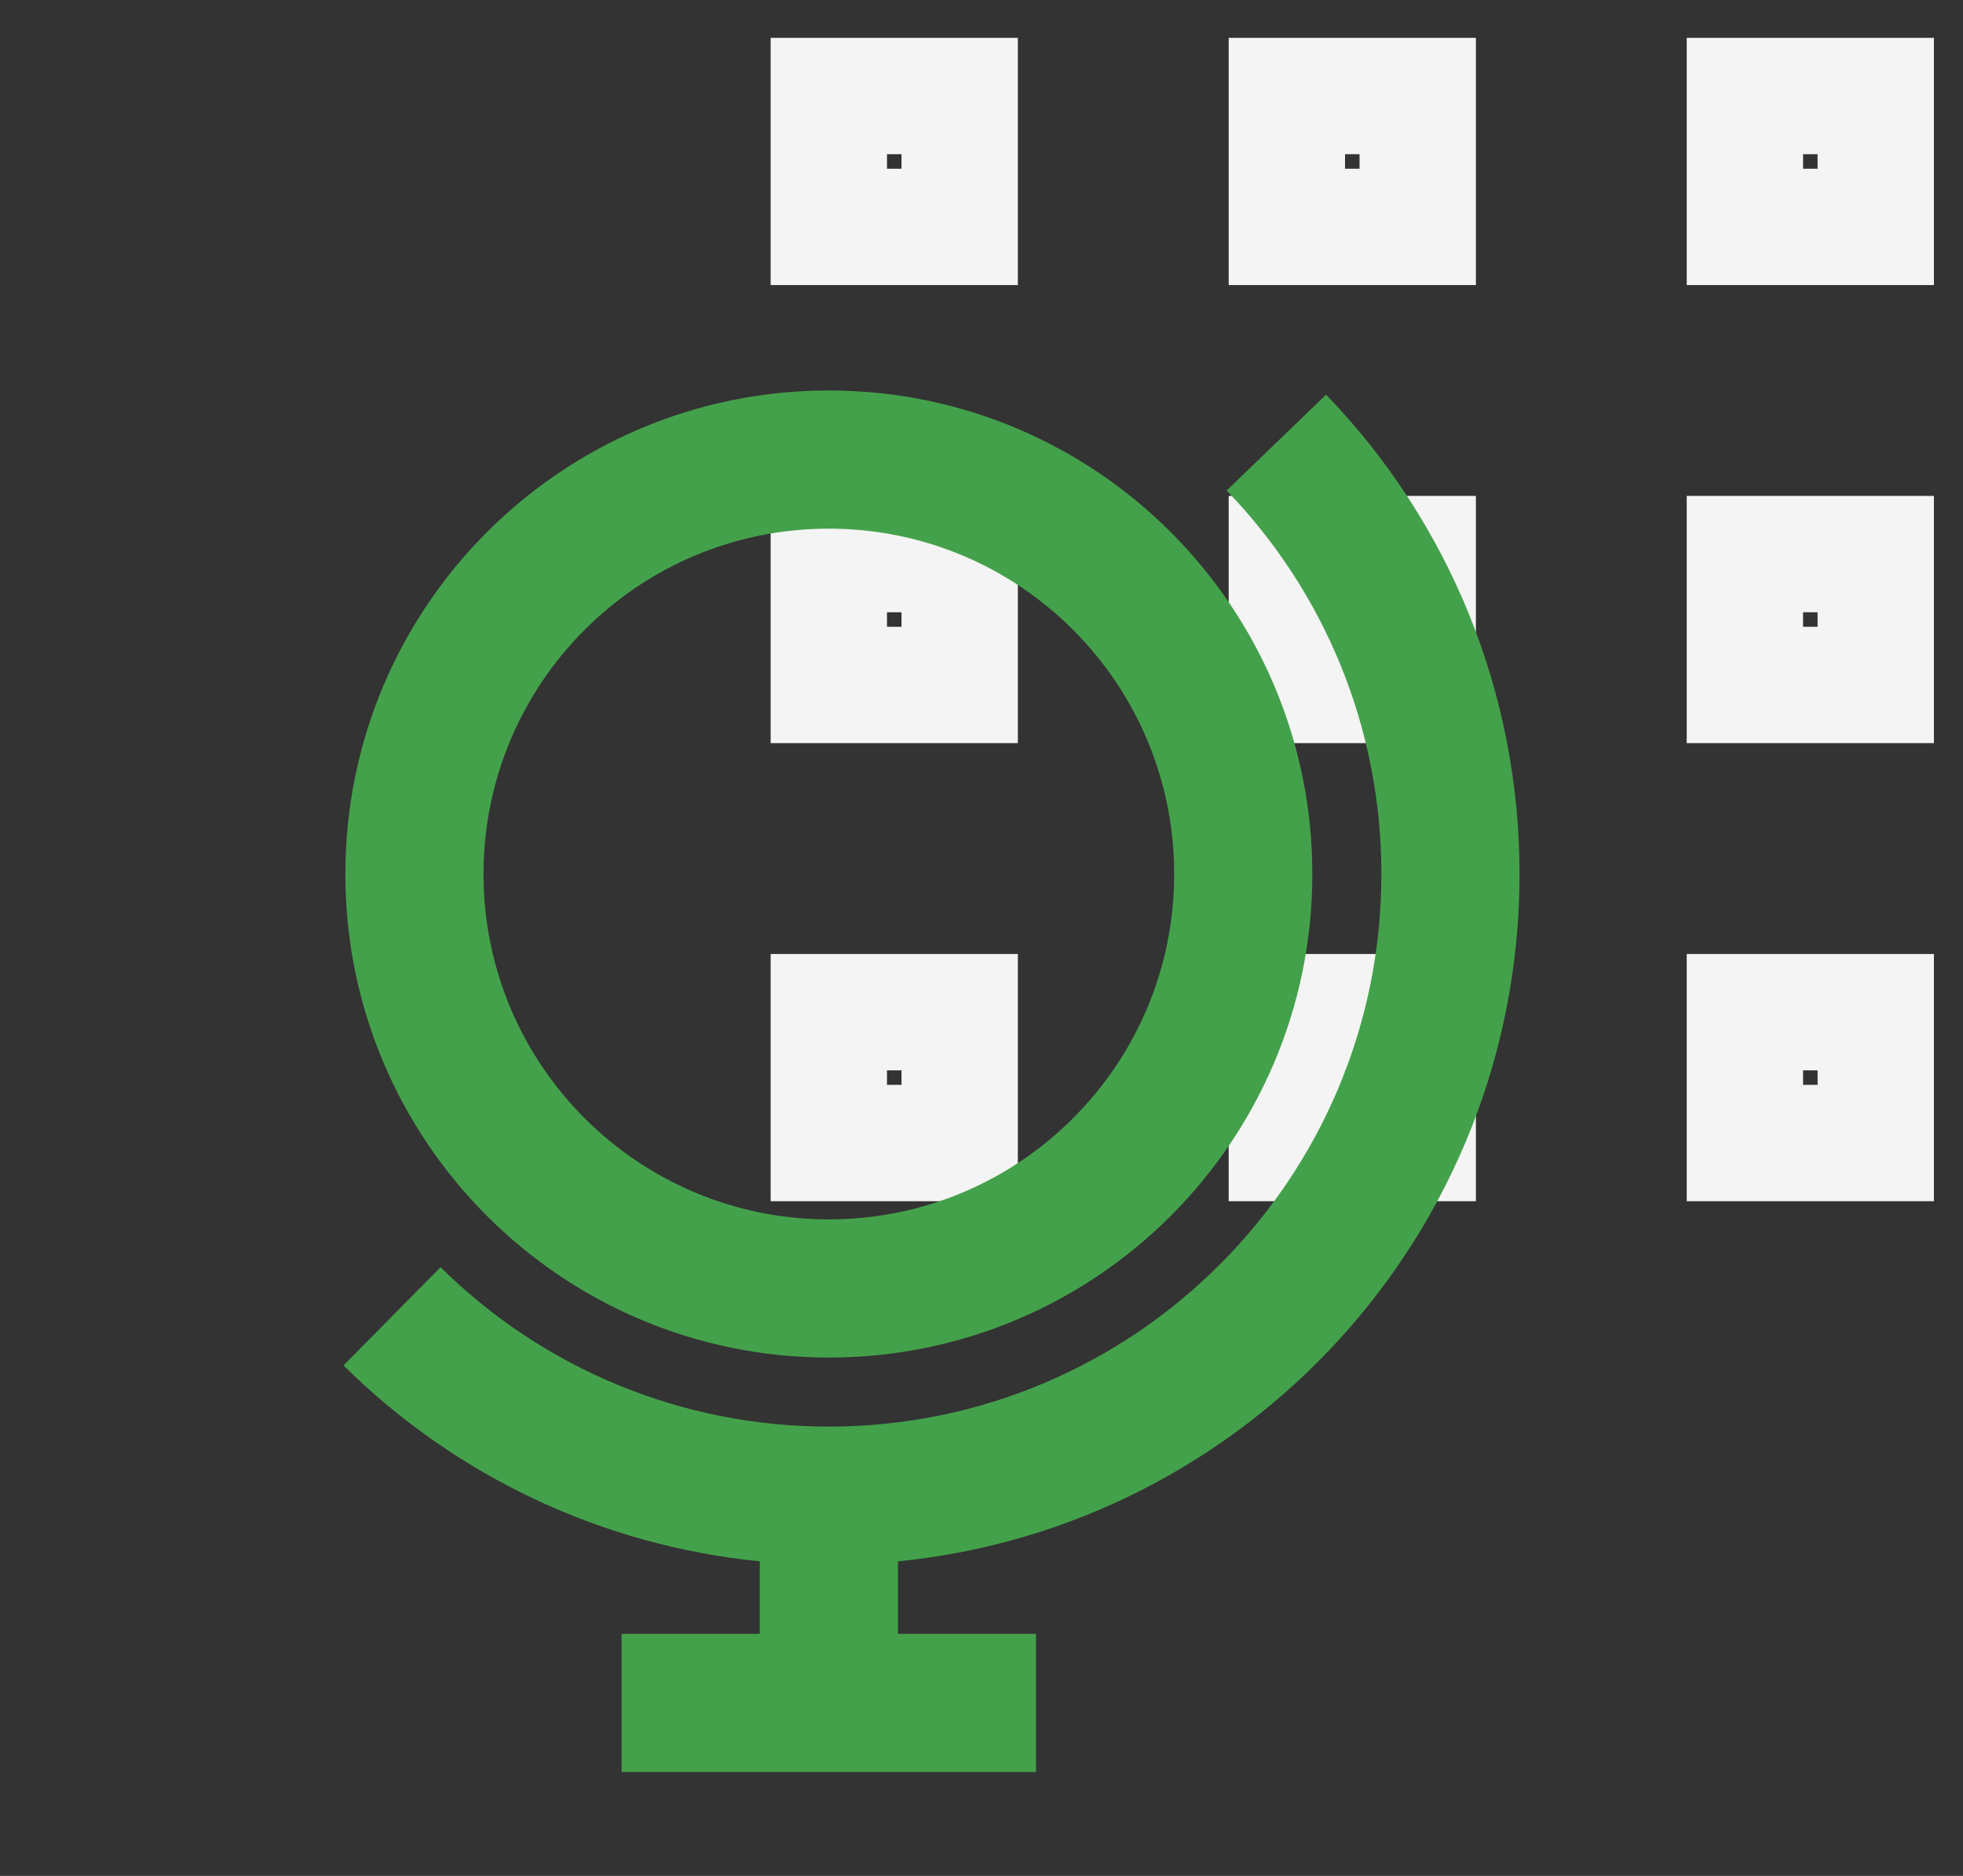 <?xml version="1.0" encoding="UTF-8"?> <svg xmlns="http://www.w3.org/2000/svg" width="45" height="43" viewBox="0 0 45 43" fill="none"><rect x="0" y="0" width="45" height="43" fill="#333333" stroke="none"/> <path d="M22 2.201H19V5.201H22V2.201ZM43 2.201H40V5.201H43V2.201ZM32.5 2.201H29.5V5.201H32.5V2.201ZM22 23.201H19V26.201H22V23.201ZM43 23.201H40V26.201H43V23.201ZM32.5 23.201H29.5V26.201H32.5V23.201ZM22 12.701H19V15.701H22V12.701ZM43 12.701H40V15.701H43V12.701ZM32.5 12.701H29.5V15.701H32.5V12.701Z" stroke="#F4F4F4" stroke-width="2.667" stroke-linecap="square"></path> <path fill-rule="evenodd" clip-rule="evenodd" d="M20.584 35.79V37.451H23.75V40.618H14.25V37.451H17.417V35.789C13.796 35.429 10.446 33.84 7.874 31.299L10.099 29.047C12.456 31.374 15.621 32.701 19 32.701C25.996 32.701 31.667 27.03 31.667 20.035C31.667 16.709 30.382 13.59 28.12 11.244L30.4 9.046C33.225 11.976 34.834 15.881 34.834 20.035C34.834 28.245 28.585 34.995 20.584 35.79ZM19 8.951C25.122 8.951 30.084 13.913 30.084 20.035C30.084 26.156 25.122 31.118 19 31.118C12.879 31.118 7.917 26.156 7.917 20.035C7.917 13.913 12.879 8.951 19 8.951ZM19 12.118C14.628 12.118 11.084 15.662 11.084 20.035C11.084 24.407 14.628 27.951 19 27.951C23.373 27.951 26.917 24.407 26.917 20.035C26.917 15.662 23.373 12.118 19 12.118Z" fill="#44A14B"></path> </svg> 
